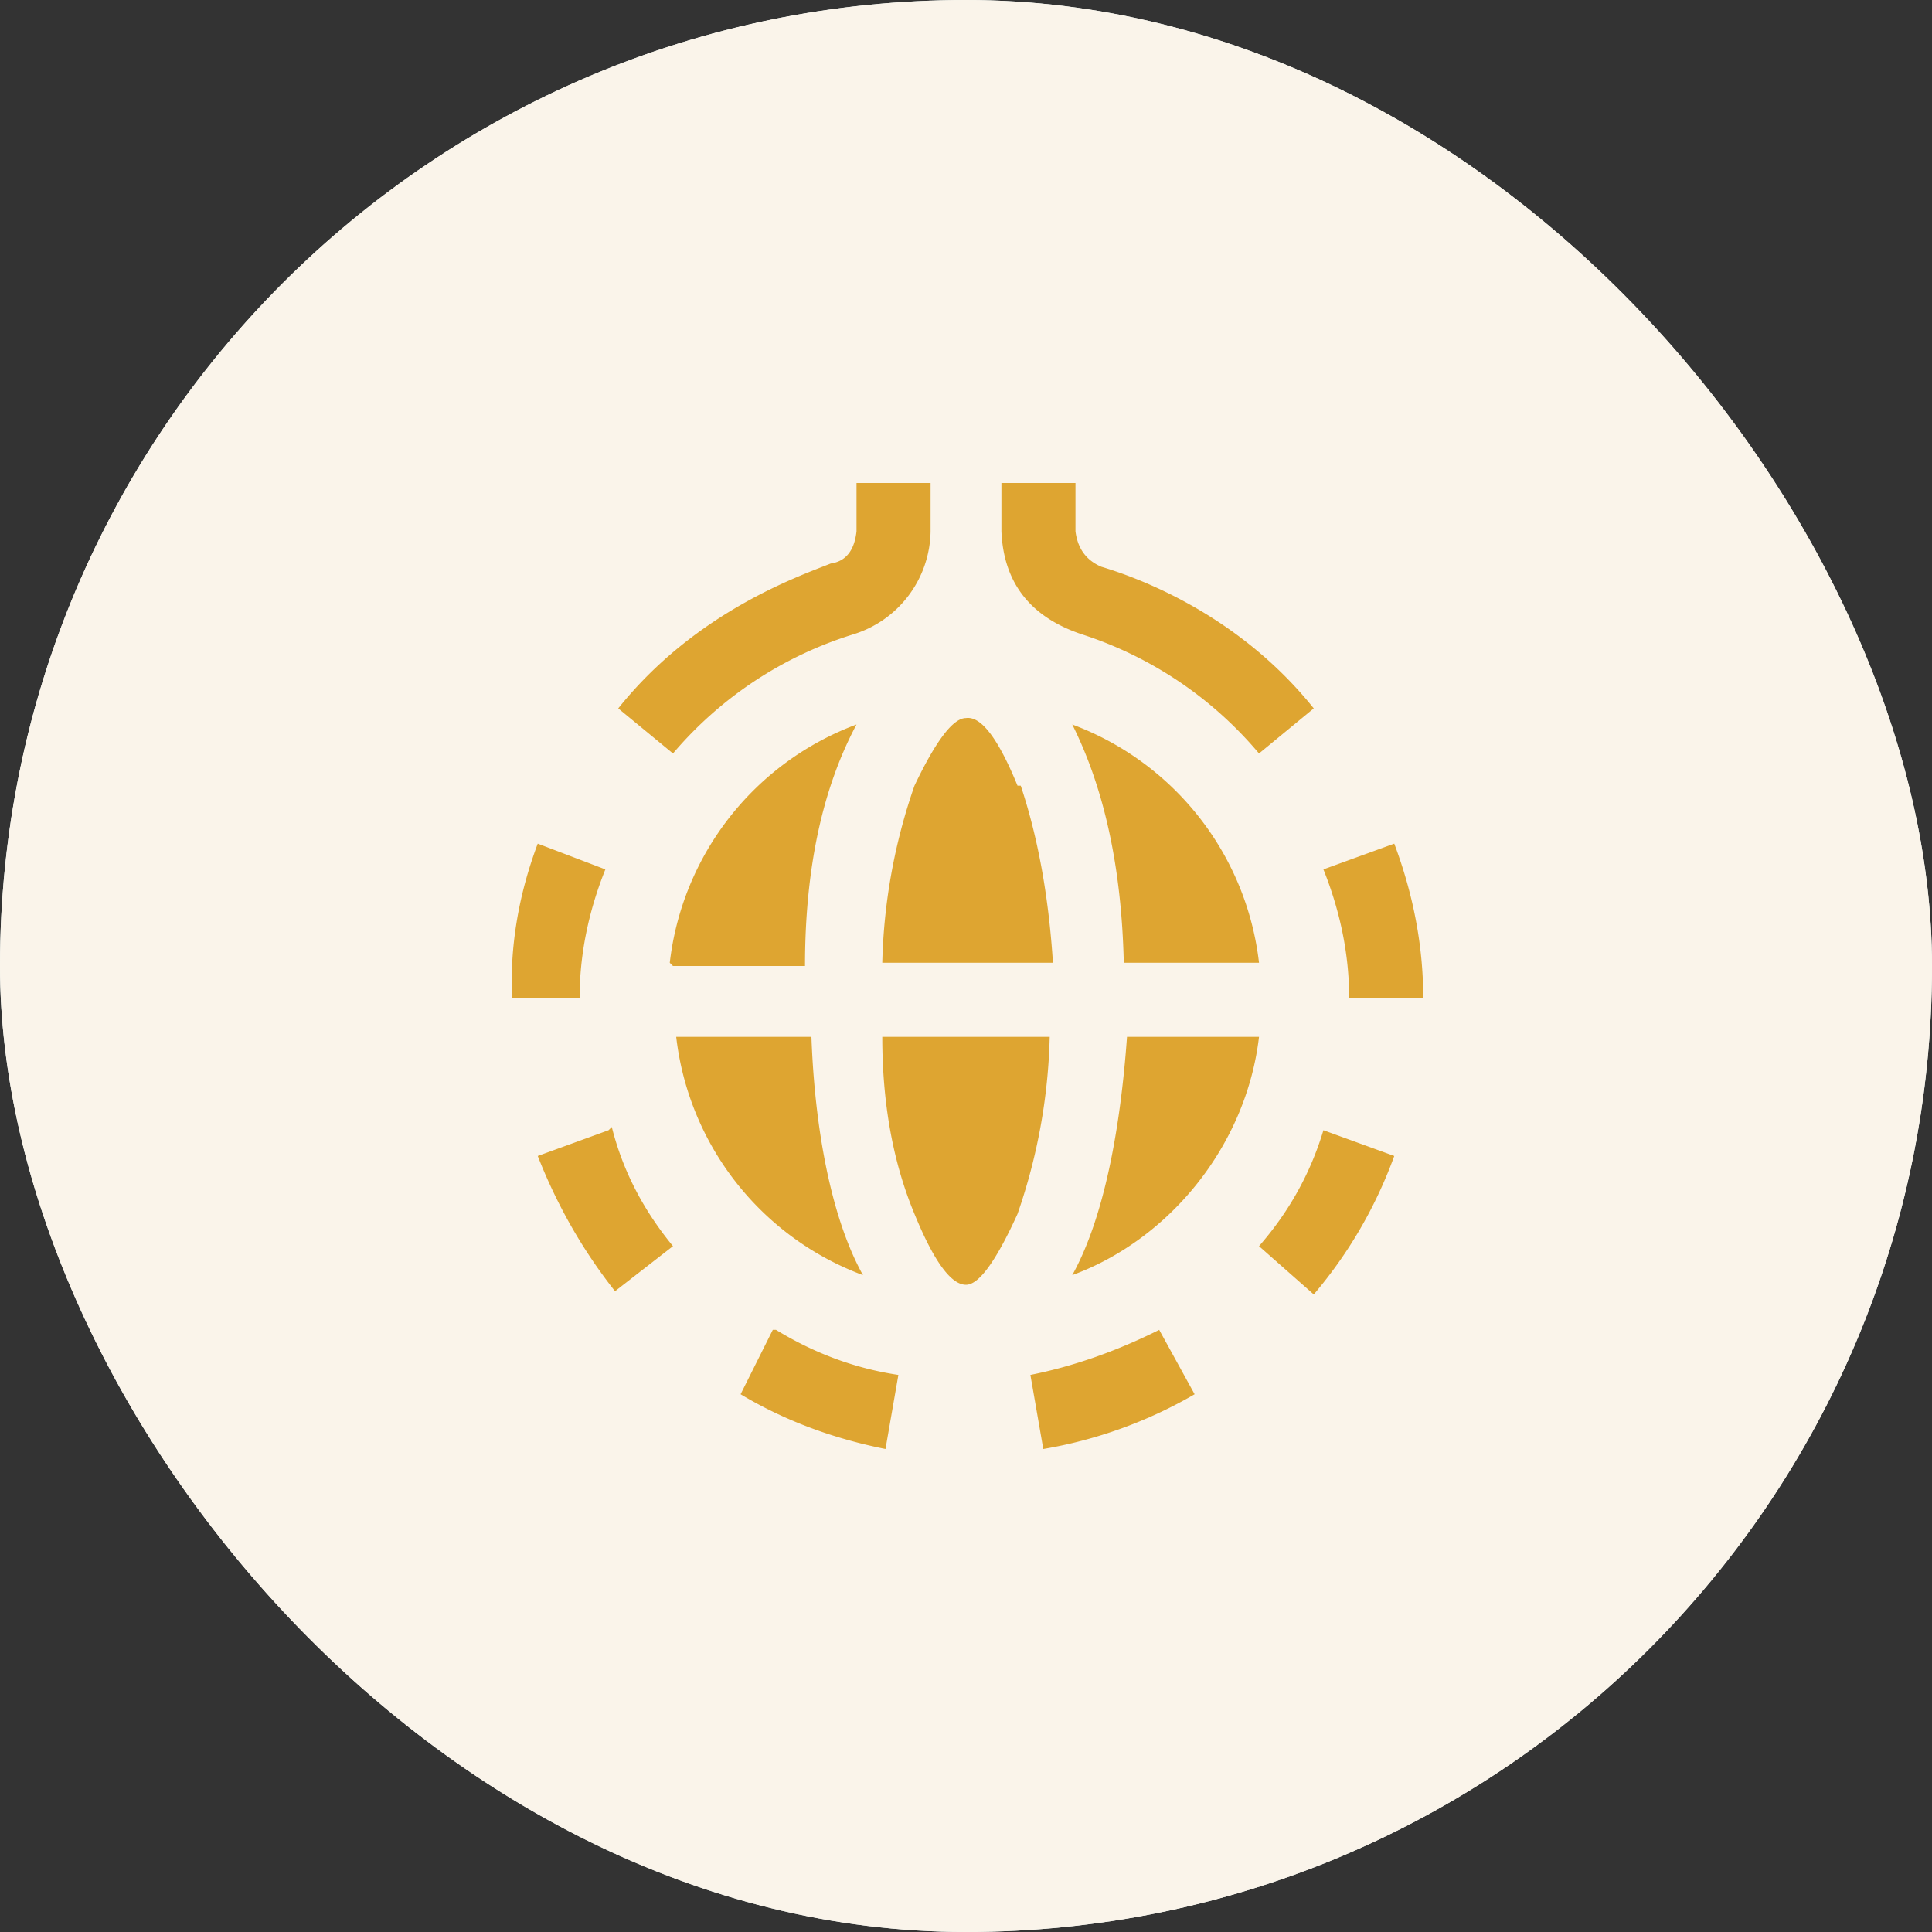<svg xmlns="http://www.w3.org/2000/svg" xmlns:xlink="http://www.w3.org/1999/xlink" width="60" height="60" fill="none"><rect width="100%" height="100%" fill="#333333" stroke="none"/><rect width="60" height="60" fill="#ebf7f6" rx="30"/><rect width="60" height="60" fill="#faf4ea" rx="30"/><g fill="#dea531" clip-path="url(#a)"><path d="M36 41.3q-2 1-4 1.4l.4 2.3a14 14 0 0 0 4.7-1.7zM24 41.3l-1 2q2 1.2 4.5 1.7l.4-2.3q-2-.3-3.8-1.4M41.1 35.1q-.6 2-2 3.6l1.7 1.5a14 14 0 0 0 2.5-4.3zM18.9 35.1l-2.2.8q.9 2.3 2.4 4.2l1.8-1.4Q19.5 37 19 35M43.3 26.2l-2.2.8q.8 2 .8 4h2.3q0-2.4-.9-4.8M16.7 26.2q-.9 2.4-.8 4.8H18q0-2 .8-4zM34.2 17.6q-.7-.3-.8-1.1V15h-2.3v1.5q.1 2.4 2.5 3.2a12 12 0 0 1 5.5 3.7l1.7-1.4c-2.4-3-5.6-4.1-6.6-4.4M26.6 15v1.5q-.1.9-.8 1c-1 .4-4.2 1.5-6.6 4.5l1.7 1.4a12 12 0 0 1 5.6-3.7 3.4 3.4 0 0 0 2.4-3.2V15zM27.4 32.2q0 3.1 1 5.5.9 2.2 1.6 2.2.6 0 1.6-2.2a18 18 0 0 0 1-5.5zM31.6 24.4q-.9-2.2-1.6-2.1-.6 0-1.6 2.1a18 18 0 0 0-1 5.5h5.3q-.2-3.1-1-5.5M33.3 22.5q1.5 3 1.6 7.4h4.2a9 9 0 0 0-5.8-7.4M20.9 30H25q0-4.5 1.6-7.5a9 9 0 0 0-5.8 7.4M35 32.2c-.2 2.8-.7 5.6-1.7 7.4 3-1.1 5.4-4 5.8-7.4zM25 32.2H21a9 9 0 0 0 5.8 7.4c-1-1.8-1.5-4.6-1.6-7.4"/></g><defs><clipPath id="a"><path fill="#fff" d="M15 15h30v30H15z"/></clipPath></defs></svg>